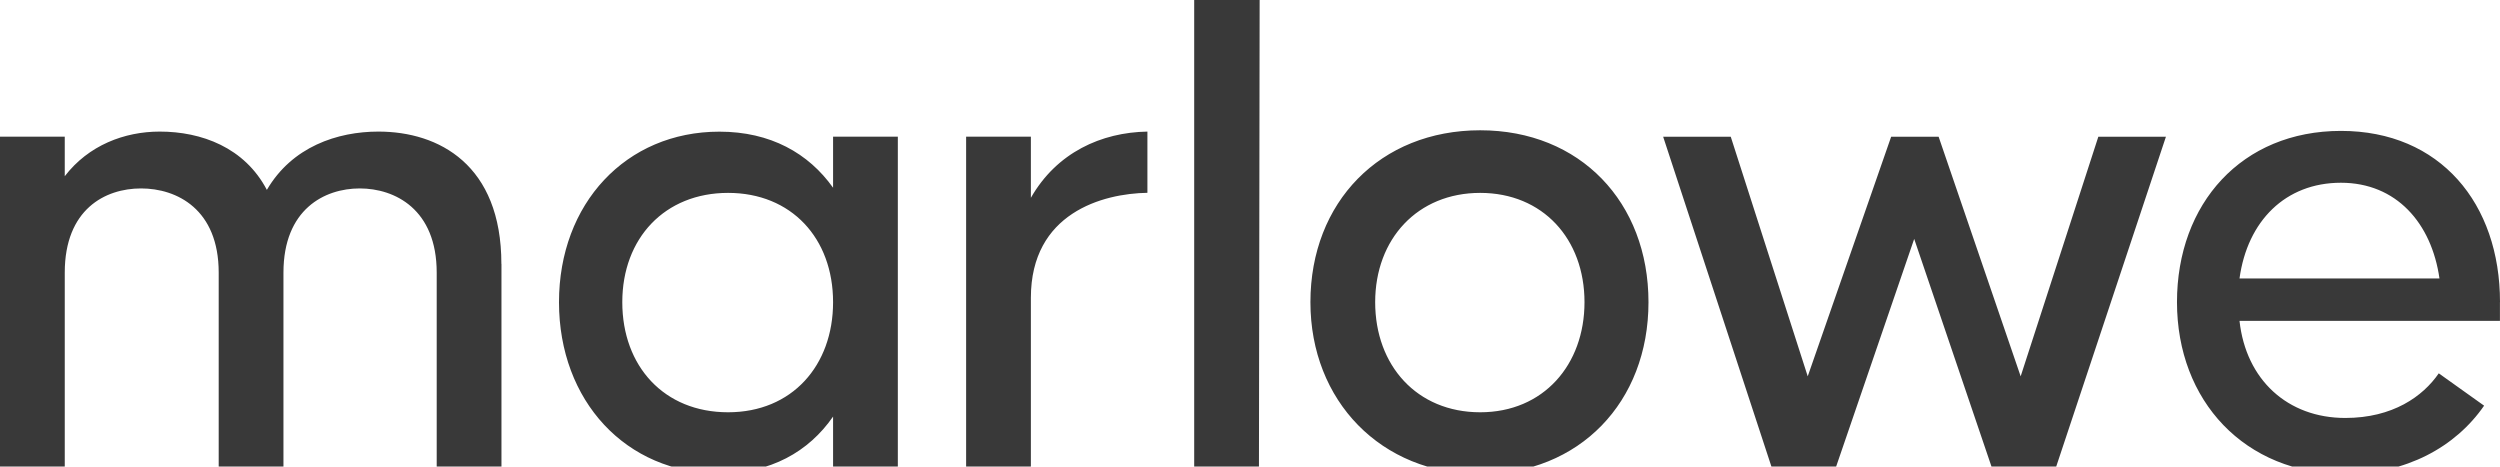 <svg xmlns="http://www.w3.org/2000/svg" fill="none" viewBox="0 0 1120 209">
    <path fill="#393939" d="M224.654 118.281v91.196h-29.011v-87.342c0-28.357-18.687-37.718-34.483-37.718-15.796 0-34.173 9.361-34.173 37.718v87.342h-29.01v-87.342c0-28.357-18.687-37.718-34.793-37.718-16.106 0-34.173 9.361-34.173 37.718v87.342H0V61.222h29.01v17.724C39.646 65.076 55.75 58.95 71.547 58.95c18.687 0 38.028 7.09 48.008 26.12 11.288-19.34 31.592-26.12 49.969-26.12 27.083 0 55.096 14.833 55.096 59.295l.035.035Zm177.575-57.025v148.255h-29.011v-22.885c-10.943 15.796-28.047 25.466-50.932 25.466-41.882 0-71.856-32.555-71.856-76.708s29.974-76.4 71.856-76.4c22.885 0 39.954 9.671 50.932 25.123V61.222h29.011v.034Zm-29.011 74.128c0-28.667-18.687-48.971-47.044-48.971-28.357 0-47.387 20.304-47.387 48.971 0 28.666 18.686 49.315 47.387 49.315 28.702 0 47.044-20.958 47.044-49.315ZM514.04 58.986v27.393c-19.994.31-52.206 9.016-52.206 47.044v76.054h-29.011V61.222h29.011v27.394c11.598-20.304 31.592-29.32 52.206-29.665v.035Zm20.958 150.526V0h29.321l-.31 209.477h-29.011v.035Zm52.069-74.129c0-44.807 31.247-77.018 76.054-77.018s75.401 32.245 75.401 77.018c0 44.772-30.938 77.018-75.401 77.018-44.462 0-76.054-32.865-76.054-77.018Zm122.788 0c0-28.357-18.686-48.97-46.734-48.97-28.047 0-47.043 20.613-47.043 48.97s18.686 49.315 47.043 49.315 46.734-21.268 46.734-49.315Zm260.479-74.125-49.315 148.255h-28.667L857.56 107.029l-35.136 102.484h-28.667L745.096 61.258h30.284l34.482 107.337 37.374-107.337h21.268l36.754 107.337L940.05 61.258h30.284Zm149.636 74.127v8.362H1003.3c2.89 26.43 21.58 43.499 47.39 43.499 21.27 0 34.79-9.67 41.88-19.994l20.31 14.488c-12.91 18.687-35.14 30.628-62.19 30.628-45.12 0-75.401-32.865-75.401-77.018s29.011-76.708 73.471-76.708c44.47 0 71.24 32.555 71.24 76.708l-.03.035Zm-116.67-10.634h89.58c-3.54-24.813-19.34-42.88-44.15-42.88s-41.88 17.07-45.43 42.88Z"/>
</svg>